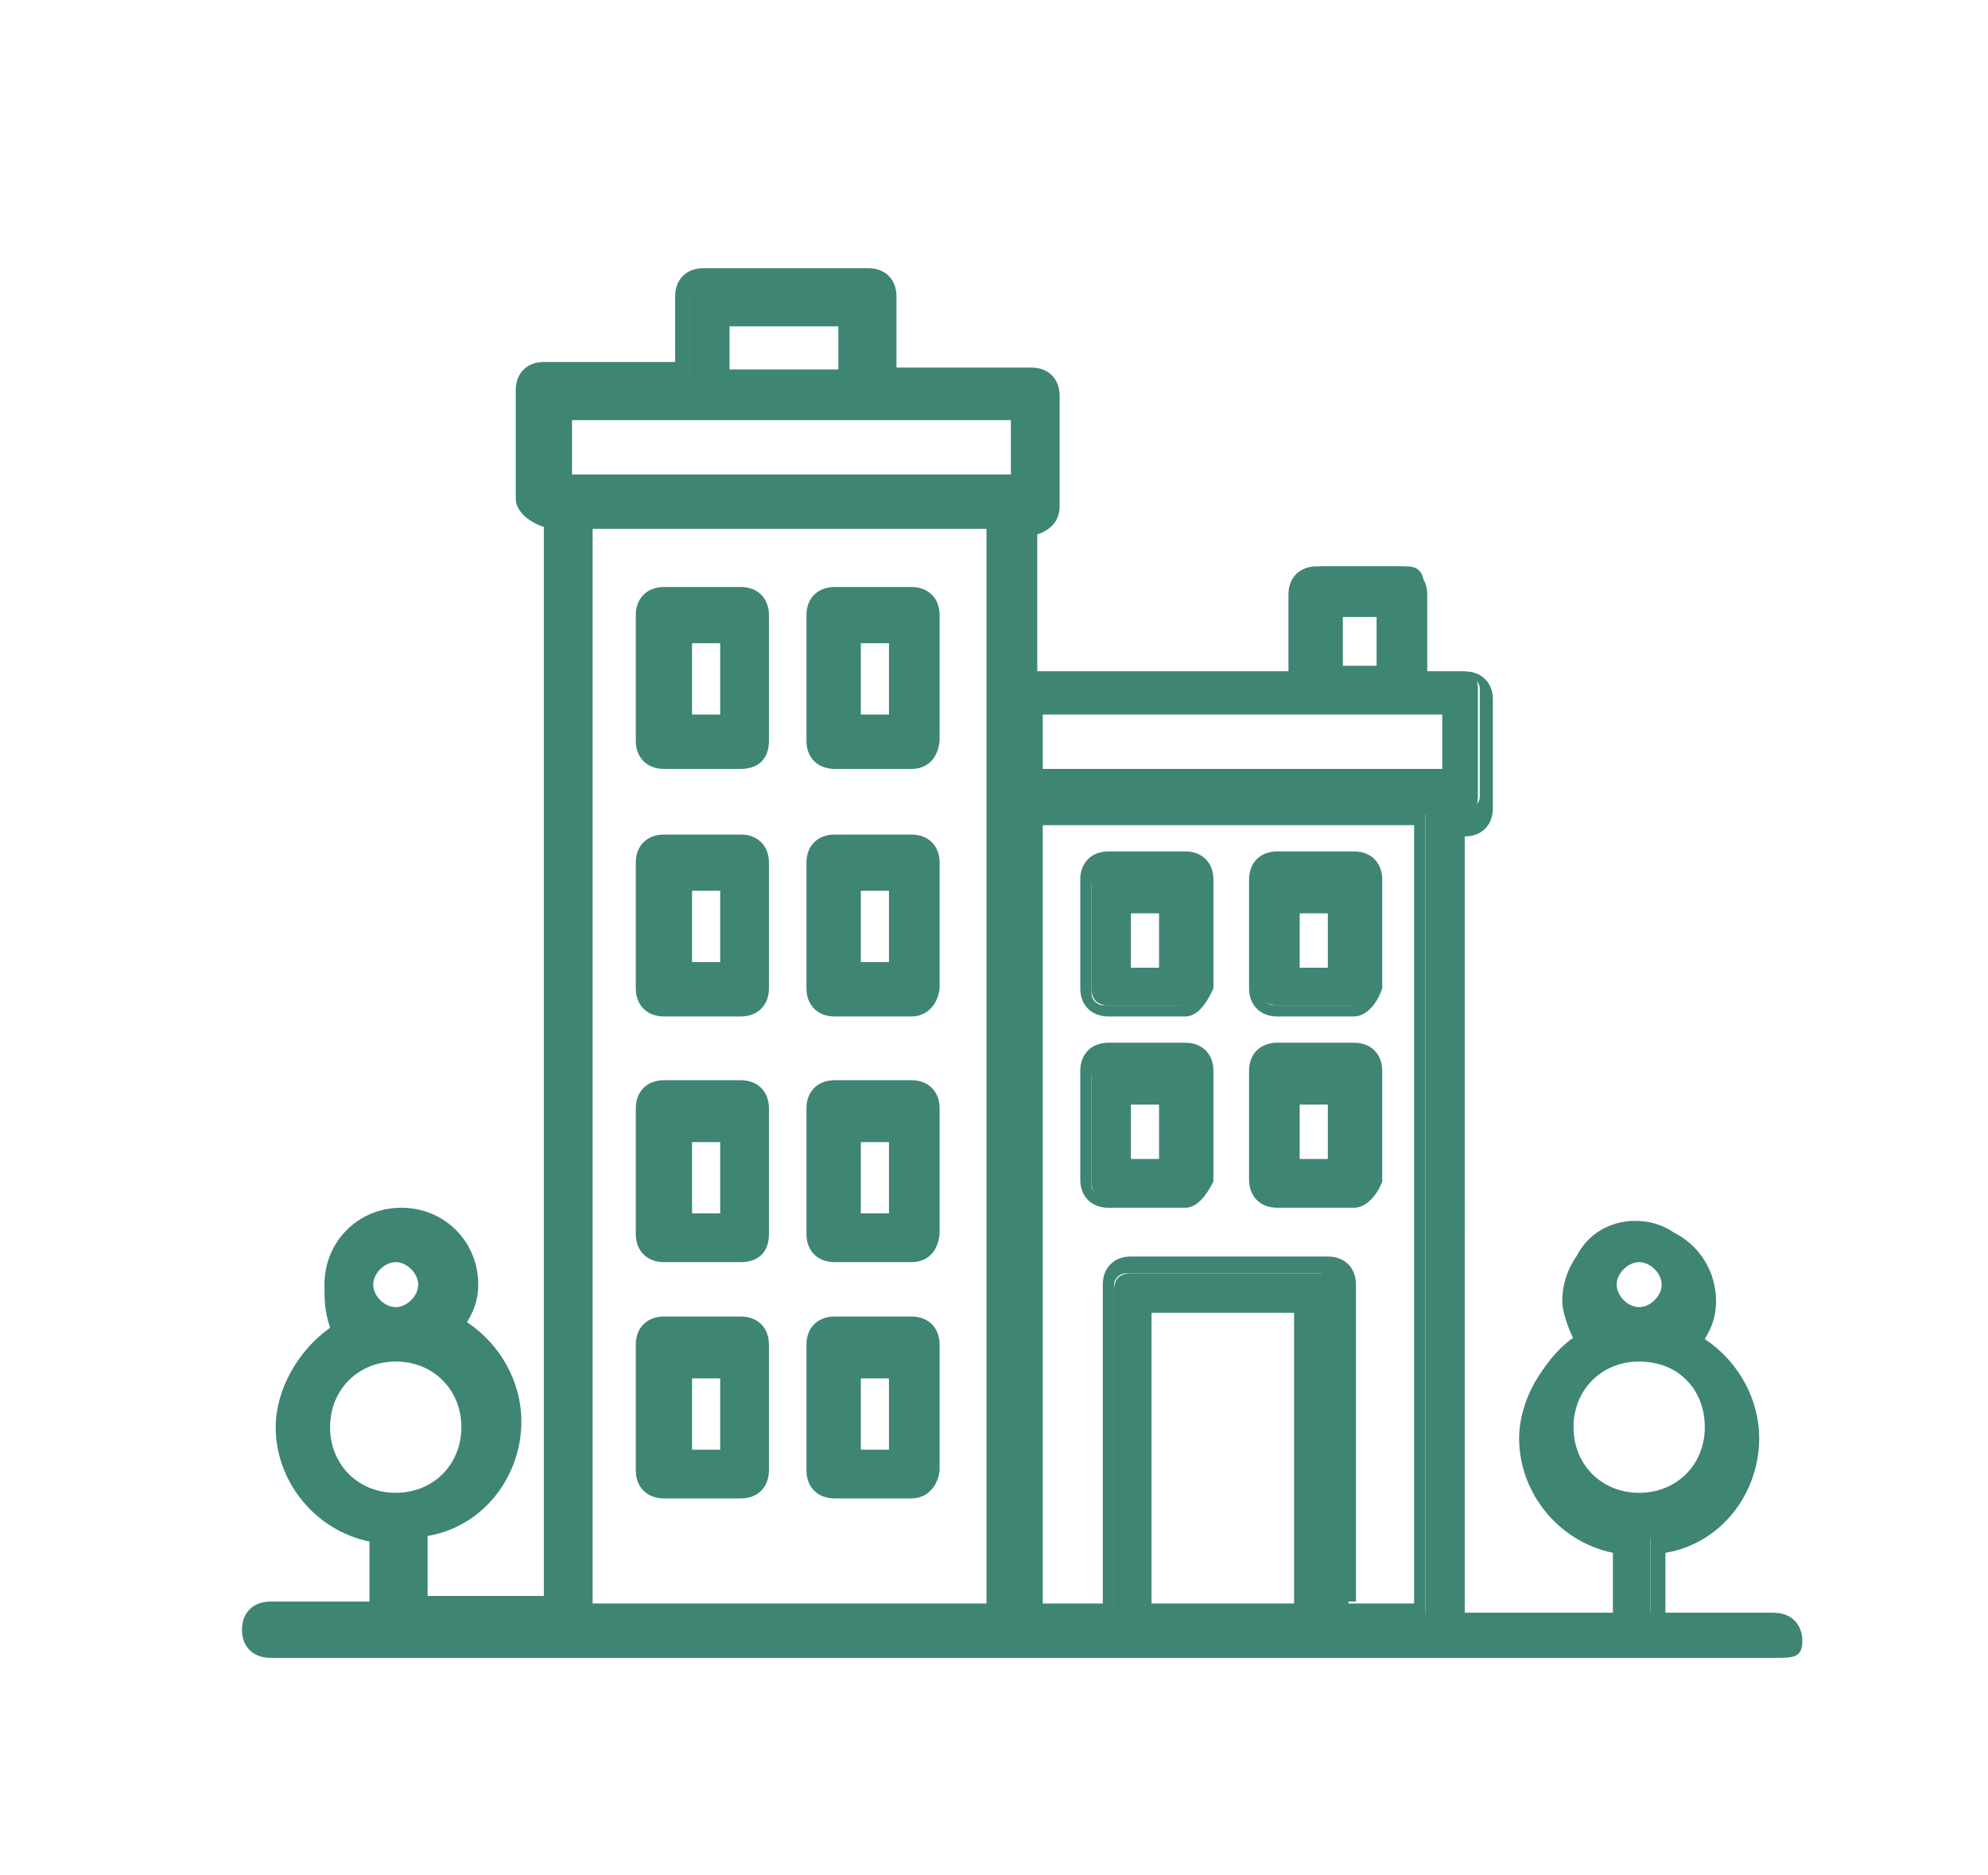 <?xml version="1.0" encoding="utf-8"?>
<!-- Generator: Adobe Illustrator 26.2.1, SVG Export Plug-In . SVG Version: 6.00 Build 0)  -->
<svg version="1.1" id="Layer_1" xmlns="http://www.w3.org/2000/svg" xmlns:xlink="http://www.w3.org/1999/xlink" x="0px" y="0px"
	 viewBox="0 0 106 100" style="enable-background:new 0 0 106 100;" xml:space="preserve">
<style type="text/css">
	.st0{fill:#3F8574;}
	.st1{fill:#015680;}
	.st2{fill:#ABBA37;}
</style>
<g>
	<g>
		<path class="st0" d="M40.4,52.7V46c0-0.6-0.3-0.9-0.9-0.9h-4.1c-0.6,0-0.9,0.3-0.9,0.9v6.7c0,0.6,0.3,0.9,0.9,0.9h4.1
			C40.1,53.6,40.4,53.3,40.4,52.7z M38.6,51.9h-2.3v-5h2.3V51.9z"/>
		<path class="st0" d="M39.5,54.2h-4.1c-0.9,0-1.5-0.6-1.5-1.5V46c0-0.9,0.6-1.5,1.5-1.5h4.1c0.9,0,1.5,0.6,1.5,1.5v6.7
			C41,53.6,40.4,54.2,39.5,54.2z M35.4,45.4c-0.3,0-0.6,0.3-0.6,0.6v6.7c0,0.3,0.3,0.6,0.6,0.6h4.1c0.3,0,0.6-0.3,0.6-0.6V46
			c0-0.3-0.3-0.6-0.6-0.6H35.4z M38.9,52.1h-3.2v-5.8h3.2V52.1z M36.9,51.3h1.5v-3.8h-1.5V51.3z"/>
	</g>
	<g>
		<path class="st0" d="M49.4,52.7V46c0-0.6-0.3-0.9-0.9-0.9h-4.1c-0.6,0-0.9,0.3-0.9,0.9v6.7c0,0.6,0.3,0.9,0.9,0.9h4.1
			C49.2,53.6,49.4,53.3,49.4,52.7z M47.7,51.9h-2.3v-5h2.3V51.9z"/>
		<path class="st0" d="M48.6,54.2h-4.1c-0.9,0-1.5-0.6-1.5-1.5V46c0-0.9,0.6-1.5,1.5-1.5h4.1c0.9,0,1.5,0.6,1.5,1.5v6.7
			C50,53.6,49.4,54.2,48.6,54.2z M44.5,45.4c-0.3,0-0.6,0.3-0.6,0.6v6.7c0,0.3,0.3,0.6,0.6,0.6h4.1c0.3,0,0.6-0.3,0.6-0.6V46
			c0-0.3-0.3-0.6-0.6-0.6H44.5z M48,52.1h-3.2v-5.8H48V52.1z M45.9,51.3h1.5v-3.8h-1.5V51.3z"/>
	</g>
	<g>
		<path class="st0" d="M64.1,52.7v-5.8c0-0.6-0.3-0.9-0.9-0.9h-4.1c-0.6,0-0.9,0.3-0.9,0.9v5.8c0,0.6,0.3,0.9,0.9,0.9h4.1
			C63.5,53.9,64.1,53.3,64.1,52.7z M62,51.9h-2.3v-3.8H62V51.9z"/>
		<path class="st0" d="M63.2,54.2h-4.1c-0.9,0-1.5-0.6-1.5-1.5v-5.8c0-0.9,0.6-1.5,1.5-1.5h4.1c0.9,0,1.5,0.6,1.5,1.5v5.8
			C64.3,53.6,63.8,54.2,63.2,54.2z M58.8,46.6c-0.3,0-0.6,0.3-0.6,0.6V53c0,0.3,0.3,0.6,0.6,0.6h4.1c0.3,0,0.6-0.3,0.6-0.6v-5.8
			c0-0.3-0.3-0.6-0.6-0.6C62.9,46.6,58.8,46.6,58.8,46.6z M62.6,52.4h-3.2v-4.7h3.2V52.4z M60.3,51.6h1.5v-2.9h-1.5V51.6z"/>
	</g>
	<g>
		<path class="st0" d="M73.1,52.7v-5.8c0-0.6-0.3-0.9-0.9-0.9h-4.1c-0.6,0-0.9,0.3-0.9,0.9v5.8c0,0.6,0.3,0.9,0.9,0.9h4.1
			C72.5,53.9,73.1,53.3,73.1,52.7z M71.1,51.9h-2.3v-3.8h2.3V51.9z"/>
		<path class="st0" d="M72.2,54.2h-4.1c-0.9,0-1.5-0.6-1.5-1.5v-5.8c0-0.9,0.6-1.5,1.5-1.5h4.1c0.9,0,1.5,0.6,1.5,1.5v5.8
			C73.4,53.6,72.8,54.2,72.2,54.2z M67.9,46.6c-0.3,0-0.6,0.3-0.6,0.6V53c0,0.3,0.3,0.6,0.6,0.6h4.1c0.3,0,0.6-0.3,0.6-0.6v-5.8
			c0-0.3-0.3-0.6-0.6-0.6C71.9,46.6,67.9,46.6,67.9,46.6z M71.6,52.4h-3.2v-4.7h3.2V52.4z M69.3,51.6h1.5v-2.9h-1.5V51.6z"/>
	</g>
	<g>
		<path class="st0" d="M64.1,63v-5.8c0-0.6-0.3-0.9-0.9-0.9h-4.1c-0.6,0-0.9,0.3-0.9,0.9V63c0,0.6,0.3,0.9,0.9,0.9h4.1
			C63.5,64.1,64.1,63.5,64.1,63z M62,62.1h-2.3v-3.8H62V62.1z"/>
		<path class="st0" d="M63.2,64.4h-4.1c-0.9,0-1.5-0.6-1.5-1.5v-5.8c0-0.9,0.6-1.5,1.5-1.5h4.1c0.9,0,1.5,0.6,1.5,1.5V63
			C64.3,63.8,63.8,64.4,63.2,64.4z M58.8,56.8c-0.3,0-0.6,0.3-0.6,0.6v5.8c0,0.3,0.3,0.6,0.6,0.6h4.1c0.3,0,0.6-0.3,0.6-0.6v-5.8
			c0-0.3-0.3-0.6-0.6-0.6H58.8z M62.6,62.7h-3.2V58h3.2V62.7z M60.3,61.8h1.5v-2.9h-1.5V61.8z"/>
	</g>
	<g>
		<path class="st0" d="M73.1,63v-5.8c0-0.6-0.3-0.9-0.9-0.9h-4.1c-0.6,0-0.9,0.3-0.9,0.9V63c0,0.6,0.3,0.9,0.9,0.9h4.1
			C72.5,64.1,73.1,63.5,73.1,63z M71.1,62.1h-2.3v-3.8h2.3V62.1z"/>
		<path class="st0" d="M72.2,64.4h-4.1c-0.9,0-1.5-0.6-1.5-1.5v-5.8c0-0.9,0.6-1.5,1.5-1.5h4.1c0.9,0,1.5,0.6,1.5,1.5V63
			C73.4,63.8,72.8,64.4,72.2,64.4z M67.9,56.8c-0.3,0-0.6,0.3-0.6,0.6v5.8c0,0.3,0.3,0.6,0.6,0.6h4.1c0.3,0,0.6-0.3,0.6-0.6v-5.8
			c0-0.3-0.3-0.6-0.6-0.6H67.9z M71.6,62.7h-3.2V58h3.2V62.7z M69.3,61.8h1.5v-2.9h-1.5V61.8z"/>
	</g>
	<g>
		<path class="st0" d="M40.4,65.9v-6.7c0-0.6-0.3-0.9-0.9-0.9h-4.1c-0.6,0-0.9,0.3-0.9,0.9v6.7c0,0.6,0.3,0.9,0.9,0.9h4.1
			C40.1,67,40.4,66.5,40.4,65.9z M38.6,65h-2.3v-5h2.3V65z"/>
		<path class="st0" d="M39.5,67.3h-4.1c-0.9,0-1.5-0.6-1.5-1.5v-6.7c0-0.9,0.6-1.5,1.5-1.5h4.1c0.9,0,1.5,0.6,1.5,1.5v6.7
			C41,66.8,40.4,67.3,39.5,67.3z M35.4,58.9c-0.3,0-0.6,0.3-0.6,0.6v6.4c0,0.3,0.3,0.6,0.6,0.6h4.1c0.3,0,0.6-0.3,0.6-0.6v-6.7
			c0-0.3-0.3-0.6-0.6-0.6h-4.1V58.9z M38.9,65.6h-3.2v-5.8h3.2V65.6z M36.9,64.7h1.5v-3.8h-1.5V64.7z"/>
	</g>
	<g>
		<path class="st0" d="M49.4,65.9v-6.7c0-0.6-0.3-0.9-0.9-0.9h-4.1c-0.6,0-0.9,0.3-0.9,0.9v6.7c0,0.6,0.3,0.9,0.9,0.9h4.1
			C49.2,67,49.4,66.5,49.4,65.9z M47.7,65h-2.3v-5h2.3V65z"/>
		<path class="st0" d="M48.6,67.3h-4.1c-0.9,0-1.5-0.6-1.5-1.5v-6.7c0-0.9,0.6-1.5,1.5-1.5h4.1c0.9,0,1.5,0.6,1.5,1.5v6.7
			C50,66.8,49.4,67.3,48.6,67.3z M44.5,58.9c-0.3,0-0.6,0.3-0.6,0.6v6.4c0,0.3,0.3,0.6,0.6,0.6h4.1c0.3,0,0.6-0.3,0.6-0.6v-6.7
			c0-0.3-0.3-0.6-0.6-0.6h-4.1V58.9z M48,65.6h-3.2v-5.8H48V65.6z M45.9,64.7h1.5v-3.8h-1.5V64.7z"/>
	</g>
	<g>
		<path class="st0" d="M40.4,78.7V72c0-0.6-0.3-0.9-0.9-0.9h-4.1c-0.6,0-0.9,0.3-0.9,0.9v6.7c0,0.6,0.3,0.9,0.9,0.9h4.1
			C40.1,79.6,40.4,79,40.4,78.7z M38.6,77.6h-2.3v-5h2.3V77.6z"/>
		<path class="st0" d="M39.5,79.9h-4.1c-0.9,0-1.5-0.6-1.5-1.5v-6.7c0-0.9,0.6-1.5,1.5-1.5h4.1c0.9,0,1.5,0.6,1.5,1.5v6.7
			C41,79.3,40.4,79.9,39.5,79.9z M35.4,71.4c-0.3,0-0.6,0.3-0.6,0.6v6.7c0,0.3,0.3,0.6,0.6,0.6h4.1c0.3,0,0.6-0.3,0.6-0.6V72
			c0-0.3-0.3-0.6-0.6-0.6H35.4z M38.9,78.2h-3.2v-5.8h3.2V78.2z M36.9,77.3h1.5v-3.8h-1.5V77.3z"/>
	</g>
	<g>
		<path class="st0" d="M49.4,78.7V72c0-0.6-0.3-0.9-0.9-0.9h-4.1c-0.6,0-0.9,0.3-0.9,0.9v6.7c0,0.6,0.3,0.9,0.9,0.9h4.1
			C49.2,79.6,49.4,79,49.4,78.7z M47.7,77.6h-2.3v-5h2.3V77.6z"/>
		<path class="st0" d="M48.6,79.9h-4.1c-0.9,0-1.5-0.6-1.5-1.5v-6.7c0-0.9,0.6-1.5,1.5-1.5h4.1c0.9,0,1.5,0.6,1.5,1.5v6.7
			C50,79.3,49.4,79.9,48.6,79.9z M44.5,71.4c-0.3,0-0.6,0.3-0.6,0.6v6.7c0,0.3,0.3,0.6,0.6,0.6h4.1c0.3,0,0.6-0.3,0.6-0.6V72
			c0-0.3-0.3-0.6-0.6-0.6H44.5z M48,78.2h-3.2v-5.8H48V78.2z M45.9,77.3h1.5v-3.8h-1.5V77.3z"/>
	</g>
	<g>
		<path class="st0" d="M40.4,39.6v-6.7c0-0.6-0.3-0.9-0.9-0.9h-4.1c-0.6,0-0.9,0.3-0.9,0.9v6.7c0,0.6,0.3,0.9,0.9,0.9h4.1
			C40.1,40.5,40.4,40.2,40.4,39.6z M38.6,38.7h-2.3v-5h2.3V38.7z"/>
		<path class="st0" d="M39.5,41h-4.1c-0.9,0-1.5-0.6-1.5-1.5v-6.7c0-0.9,0.6-1.5,1.5-1.5h4.1c0.9,0,1.5,0.6,1.5,1.5v6.7
			C41,40.5,40.4,41,39.5,41z M35.4,32.3c-0.3,0-0.6,0.3-0.6,0.6v6.7c0,0.3,0.3,0.6,0.6,0.6h4.1c0.3,0,0.6-0.3,0.6-0.6v-6.7
			c0-0.3-0.3-0.6-0.6-0.6H35.4z M38.9,39h-3.2v-5.8h3.2V39z M36.9,38.1h1.5v-3.8h-1.5V38.1z"/>
	</g>
	<g>
		<path class="st0" d="M49.4,39.6v-6.7c0-0.6-0.3-0.9-0.9-0.9h-4.1c-0.6,0-0.9,0.3-0.9,0.9v6.7c0,0.6,0.3,0.9,0.9,0.9h4.1
			C49.2,40.5,49.4,40.2,49.4,39.6z M47.7,38.7h-2.3v-5h2.3V38.7z"/>
		<path class="st0" d="M48.6,41h-4.1c-0.9,0-1.5-0.6-1.5-1.5v-6.7c0-0.9,0.6-1.5,1.5-1.5h4.1c0.9,0,1.5,0.6,1.5,1.5v6.7
			C50,40.5,49.4,41,48.6,41z M44.5,32.3c-0.3,0-0.6,0.3-0.6,0.6v6.7c0,0.3,0.3,0.6,0.6,0.6h4.1c0.3,0,0.6-0.3,0.6-0.6v-6.7
			c0-0.3-0.3-0.6-0.6-0.6H44.5z M48,39h-3.2v-5.8H48V39z M45.9,38.1h1.5v-3.8h-1.5V38.1z"/>
	</g>
	<g>
		<path class="st0" d="M13.5,86.9c0,0.6,0.3,0.9,0.9,0.9h80.1c0.6,0,0.9-0.3,0.9-0.9S95,86,94.4,86H88V82c2.9-0.6,5-2.9,5-5.8
			c0-2.3-1.2-4.1-3.2-5.3c0.6-0.6,0.9-1.5,0.9-2.3c0-2-1.5-3.5-3.5-3.5c-2,0-3.5,1.5-3.5,3.5c0,0.9,0.3,1.8,0.9,2.3
			c-1.8,0.9-3.2,2.9-3.2,5.3c0,2.9,2,5.3,5,5.8V86h-8.8V43.4h0.3c0.6,0,0.9-0.3,0.9-0.9v-5.8c0-0.6-0.3-0.9-0.9-0.9h-2v-4.7
			c0-0.6-0.3-0.9-0.9-0.9h-4.4c-0.6,0-0.9,0.3-0.9,0.9v4.7H55.3v-8.2l0,0c0.6,0,0.9-0.3,0.9-0.9v-5.8c0-0.6-0.3-0.9-0.9-0.9h-7.9
			v-4.1c0-0.6-0.3-0.9-0.9-0.9h-8.8c-0.6,0-0.9,0.3-0.9,0.9V20H29c-0.6,0-0.9,0.3-0.9,0.9v5.8c0,0.6,0.3,0.9,0.9,0.9l0,0V86h-7V82
			c2.9-0.6,5-2.9,5-5.8c0-2.3-1.2-4.1-3.2-5.3c0.6-0.6,0.9-1.5,0.9-2.3c0-2-1.5-3.5-3.5-3.5s-3.5,1.5-3.5,3.5c0,0.9,0.3,1.8,0.9,2.3
			c-1.8,0.9-3.2,2.9-3.2,5.3c0,2.9,2,5.3,5,5.8V86h-5.8C14.1,86,13.5,86.3,13.5,86.9z M21.1,70.3c-0.9,0-1.8-0.9-1.8-1.8
			c0-0.9,0.9-1.8,1.8-1.8c0.9,0,1.8,0.9,1.8,1.8C22.9,69.4,22,70.3,21.1,70.3z M21.1,80.2c-2,0-4.1-1.8-4.1-4.1c0-2,1.8-4.1,4.1-4.1
			s4.1,1.8,4.1,4.1C25.2,78.2,23.4,80.2,21.1,80.2z M87.4,70.3c-0.9,0-1.8-0.9-1.8-1.8c0-0.9,0.9-1.8,1.8-1.8c0.9,0,1.8,0.9,1.8,1.8
			C89.2,69.4,88.3,70.3,87.4,70.3z M87.4,80.2c-2,0-4.1-1.8-4.1-4.1c0-2,1.8-4.1,4.1-4.1c2,0,4.1,1.8,4.1,4.1
			C91.5,78.2,89.8,80.2,87.4,80.2z M45.4,20h-6.7v-3.2h6.7V20z M54.1,25.9h-24v-3.8h24.3v3.8H54.1z M53.2,27.6V86H31V27.6H53.2z
			 M73.7,35.8h-2.6v-3.5h2.6V35.8z M77.2,41.6H55v-3.8h22.2V41.6z M76,86h-4.4V68.8c0-0.6-0.3-0.9-0.9-0.9H60.3
			c-0.6,0-0.9,0.3-0.9,0.9V86h-4.1V43.4H76V86L76,86z M61.1,69.7h8.5V86h-8.5V69.7z"/>
		<path class="st0" d="M94.7,88.4H14.4c-0.9,0-1.5-0.6-1.5-1.5s0.6-1.5,1.5-1.5h5.3v-3.2c-2.9-0.6-5-3.2-5-6.1c0-2,1.2-4.1,2.9-5.3
			c-0.3-0.9-0.3-1.5-0.3-2.3c0-2.3,1.8-4.1,4.1-4.1s4.1,1.8,4.1,4.1c0,0.9-0.3,1.5-0.6,2c1.8,1.2,2.9,3.2,2.9,5.3c0,2.9-2,5.6-5,6.1
			v3.2H29v-57c-0.9-0.3-1.5-0.9-1.5-1.5v-5.8c0-0.9,0.6-1.5,1.5-1.5h7v-3.5c0-0.9,0.6-1.5,1.5-1.5h8.8c0.9,0,1.5,0.6,1.5,1.5v3.8H55
			c0.9,0,1.5,0.6,1.5,1.5V27c0,0.6-0.3,1.2-1.2,1.5v7.3h13.4v-4.1c0-0.9,0.6-1.5,1.5-1.5h4.4c0.9,0,1.5,0.6,1.5,1.5v4.1h2
			c0.9,0,1.5,0.6,1.5,1.5v5.8c0,0.9-0.6,1.5-1.5,1.5V86H86v-3.2c-2.9-0.6-5-3.2-5-6.1c0-2,1.2-4.1,2.9-5.3c-0.3-0.6-0.6-1.5-0.6-2
			c0-2.3,1.8-4.1,4.1-4.1s4.1,1.8,4.1,4.1c0,0.9-0.3,1.5-0.6,2c1.8,1.2,2.9,3.2,2.9,5.3c0,2.9-2,5.6-5,6.1V86h5.8
			c0.9,0,1.5,0.6,1.5,1.5S95.6,88.4,94.7,88.4z M14.4,86.3c-0.3,0-0.6,0.3-0.6,0.6c0,0.3,0.6,0.6,0.6,0.6h80.1
			c0.3,0,0.6-0.3,0.6-0.6c0-0.3,0-0.6-0.3-0.6H88v-5h0.3c2.6-0.3,4.4-2.6,4.4-5.3c0-2-1.2-3.8-2.9-4.7l-0.6-0.3l0.3-0.3
			c0.6-0.6,0.9-1.2,0.9-2c0-1.8-1.5-3.2-3.2-3.2c-1.8,0-2.6,1.2-2.6,2.9c0,0.6,0.3,1.5,0.9,2l0.3,0.3l-0.6,0.3
			c-1.8,0.9-2.9,2.9-2.9,4.7c0,2.6,2,5,4.4,5.3h0.3v5.3h-9.6V43.1h0.9c0.3,0,0.6-0.3,0.6-0.6v-5.8c0-0.3-0.3-0.6-0.6-0.6h-2.9v-5
			c0-0.3-0.3-0.6-0.6-0.6h-4.4c-0.3,0-0.6,0.3-0.6,0.6v5H54.4v-8.8H55c0.3,0,0.6-0.3,0.6-0.6v-5.8c0-0.3-0.3-0.6-0.6-0.6h-8.2v-4.4
			c0-0.3-0.3-0.6-0.6-0.6h-8.8c-0.3,0-0.6,0.3-0.6,0.6v4.7H29c-0.3,0-0.6,0.3-0.6,0.6V27c0,0.3,0.3,0.6,0.6,0.6h0.6v0.6v58.1h-7.9
			v-5H22c2.6-0.3,4.4-2.6,4.4-5.3c0-2-1.2-3.8-2.9-4.7l-0.3-0.3l0.3-0.3c0.6-0.6,0.9-1.2,0.9-2c0-1.8-1.5-3.2-3.2-3.2
			c-1.8,0-3.2,1.5-3.2,3.2c0,0.9,0.3,1.5,0.9,2l0.3,0.3l-0.6,0.3c-1.8,0.9-2.9,2.9-2.9,4.7c0,2.6,2,5,4.7,5.3h0.3v5H14.4z
			 M76.3,86.3h-5.3V68.5c0-0.3-0.3-0.6-0.6-0.6H60c-0.3,0-0.6,0.3-0.6,0.6v17.8h-5V43.1H76v43.2H76.3z M71.9,85.5h3.5V44H55.6v41.5
			h3.2V68.5c0-0.9,0.6-1.5,1.5-1.5h10.5c0.9,0,1.5,0.6,1.5,1.5v16.9H71.9z M70.2,86.3h-9.6V69.1h9.6V86.3z M61.4,85.5H69V70h-7.6
			V85.5z M53.5,86.3H30.7v-59h23.1v59H53.5z M31.6,85.5h21V28.2h-21V85.5z M87.4,80.5c-2.3,0-4.4-2-4.4-4.4s2-4.4,4.4-4.4
			s4.4,2,4.4,4.4S89.8,80.5,87.4,80.5z M87.4,72.6c-2,0-3.5,1.5-3.5,3.5s1.5,3.5,3.5,3.5c2,0,3.5-1.5,3.5-3.5S89.5,72.6,87.4,72.6z
			 M21.1,80.5c-2.3,0-4.4-2-4.4-4.4s2-4.4,4.4-4.4s4.4,2,4.4,4.4S23.7,80.5,21.1,80.5z M21.1,72.6c-2,0-3.5,1.5-3.5,3.5
			s1.5,3.5,3.5,3.5s3.5-1.5,3.5-3.5S23.1,72.6,21.1,72.6z M87.4,70.6c-1.2,0-2-0.9-2-2c0-1.2,0.9-2,2-2c1.2,0,2,0.9,2,2
			C89.5,69.7,88.6,70.6,87.4,70.6z M87.4,67.3c-0.6,0-1.2,0.6-1.2,1.2c0,0.6,0.6,1.2,1.2,1.2s1.2-0.6,1.2-1.2S88,67.3,87.4,67.3z
			 M21.1,70.6c-1.2,0-2-0.9-2-2c0-1.2,0.9-2,2-2c1.2,0,2,0.9,2,2S22.3,70.6,21.1,70.6z M21.1,67.3c-0.6,0-1.2,0.6-1.2,1.2
			c0,0.6,0.6,1.2,1.2,1.2c0.6,0,1.2-0.6,1.2-1.2C22.3,67.9,21.7,67.3,21.1,67.3z M77.8,41.9H54.7v-4.7h23.1V41.9z M55.6,41h21.3
			v-2.9H55.6C55.6,38.1,55.6,41,55.6,41z M74.3,36.4h-3.5V32h3.5V36.4z M71.6,35.5h1.8v-2.6h-1.8V35.5z M54.7,26.1H29.6v-4.7h25.1
			V26.1z M30.5,25.3h23.4v-2.9H30.5V25.3z M45.9,20.6H38v-4.1h7.9V20.6z M38.9,19.7h5.8v-2.3h-5.8V19.7z"/>
	</g>
</g>
</svg>
